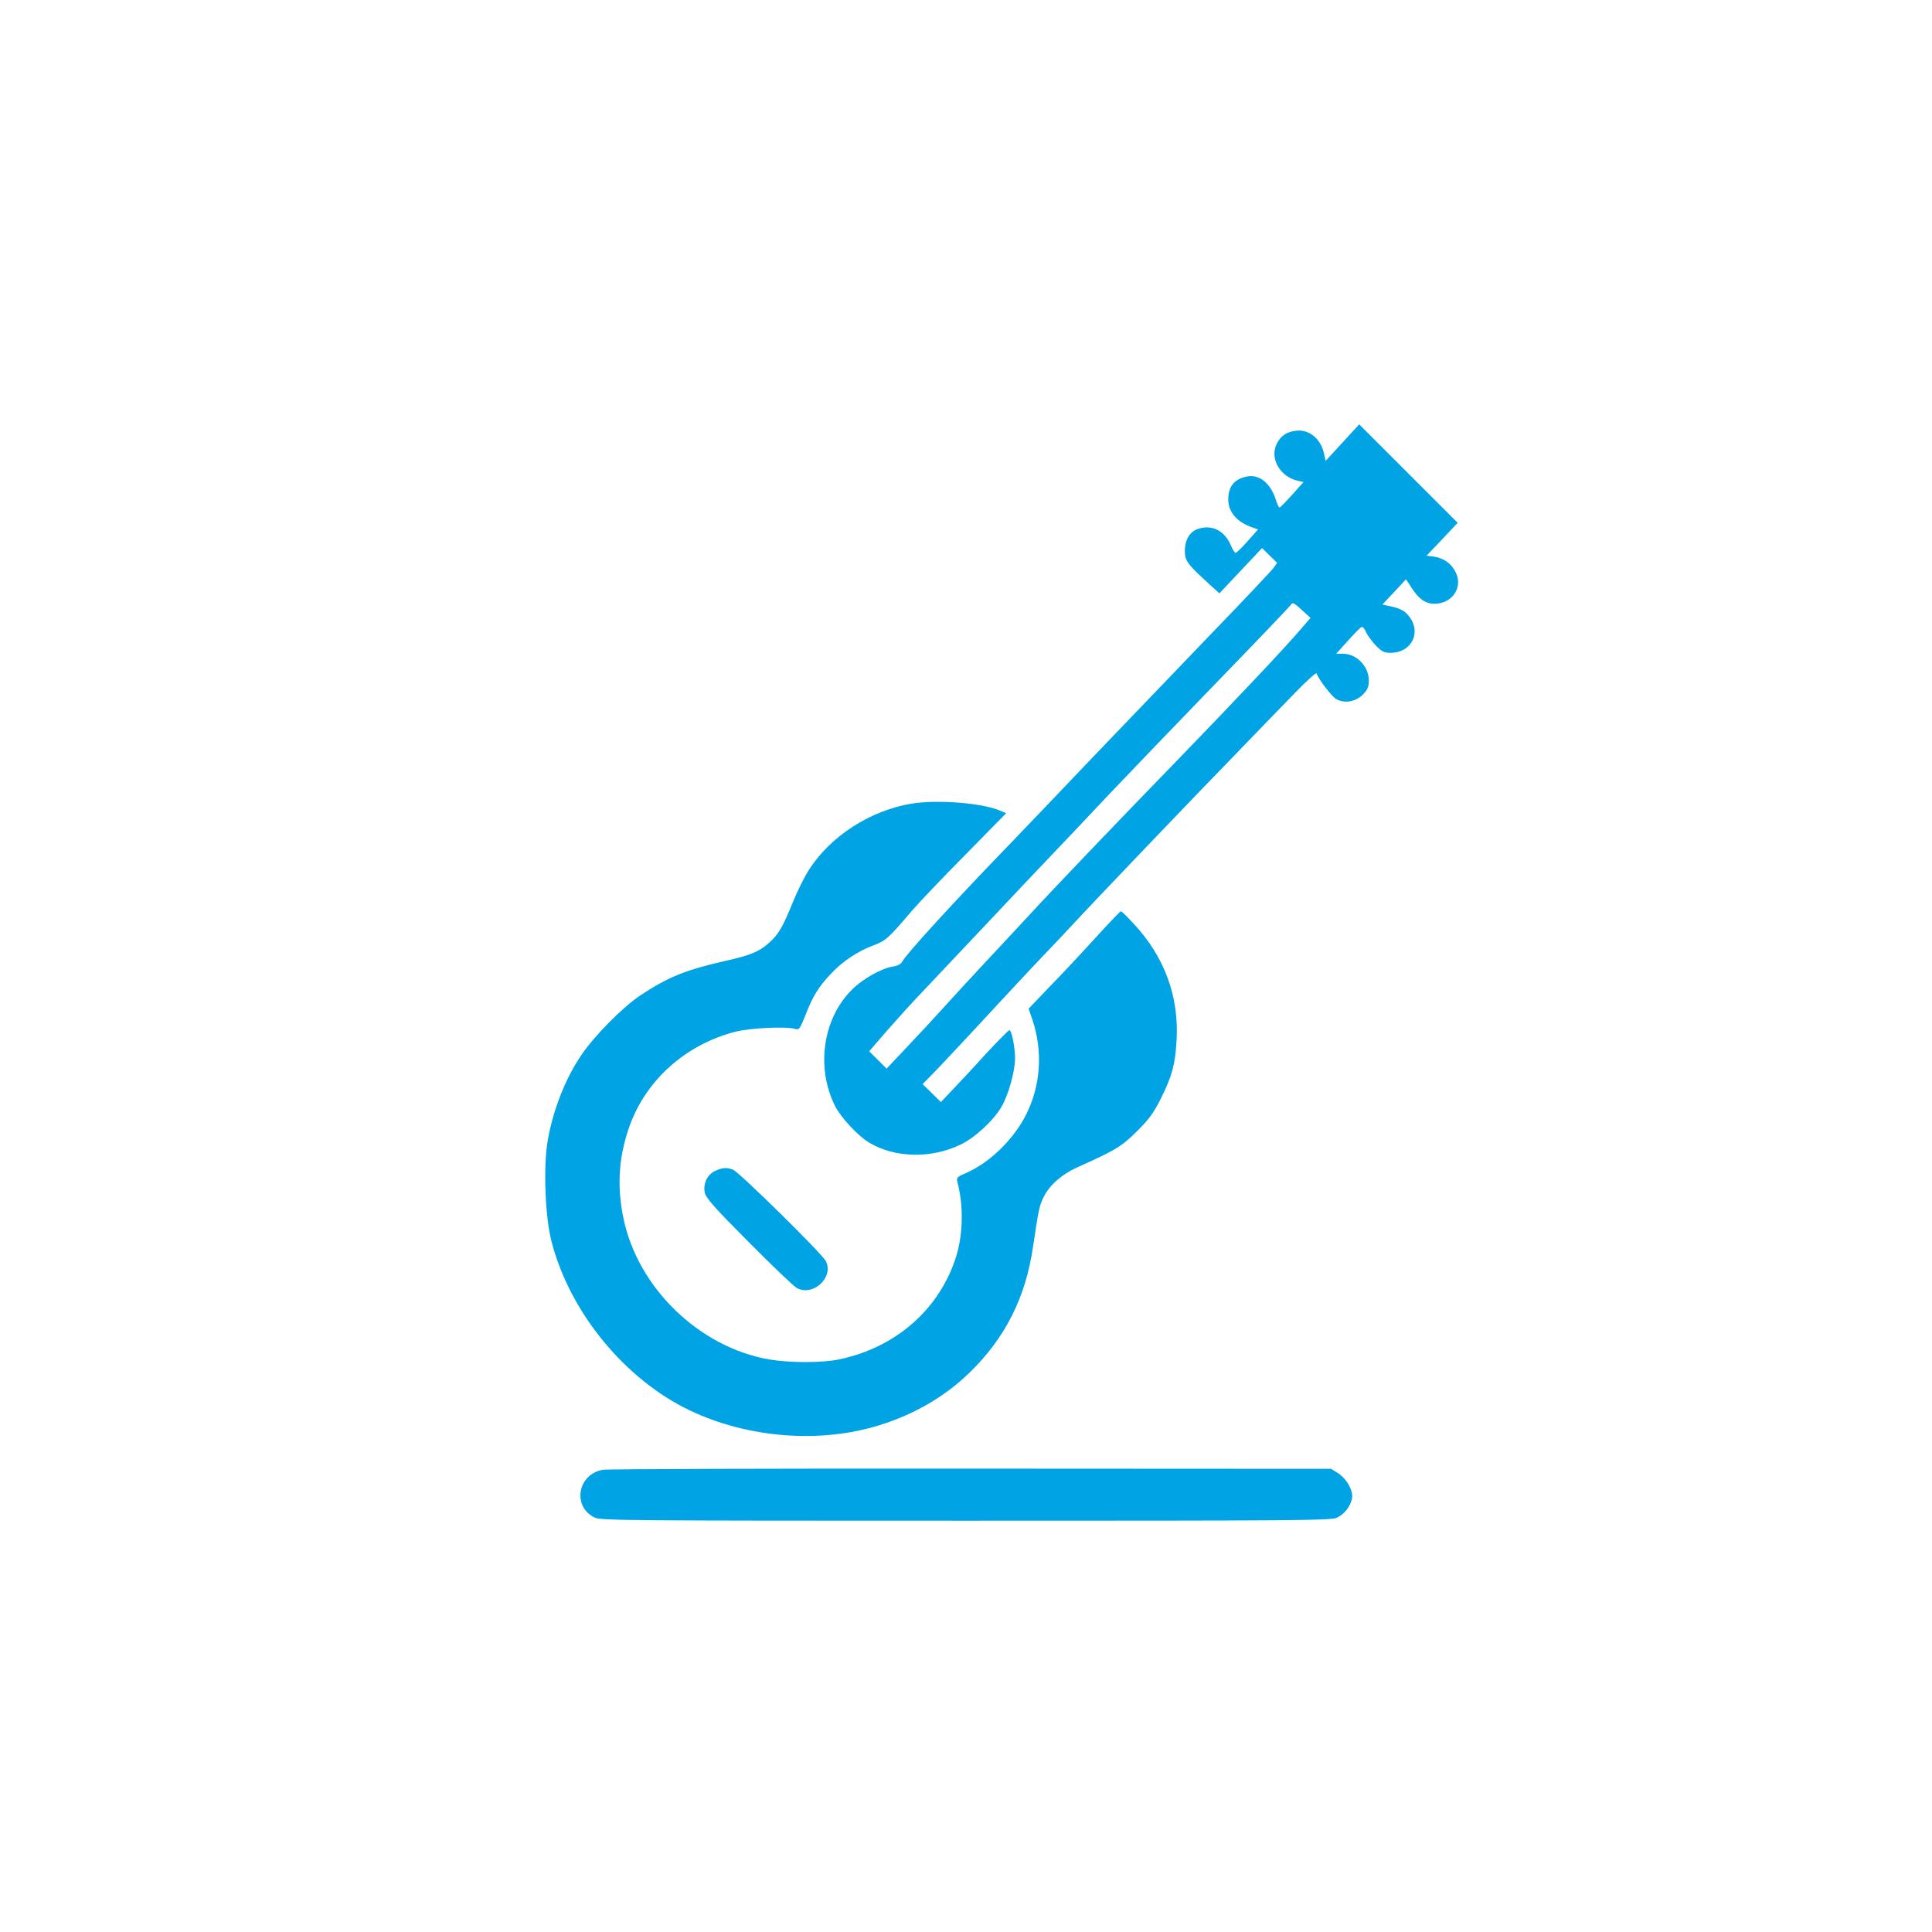 <?xml version="1.0" standalone="no"?>
<!DOCTYPE svg PUBLIC "-//W3C//DTD SVG 20010904//EN"
 "http://www.w3.org/TR/2001/REC-SVG-20010904/DTD/svg10.dtd">
<svg version="1.0" xmlns="http://www.w3.org/2000/svg"
 width="1024pt" height="1024pt" viewBox="0 0 1024 1024"
 preserveAspectRatio="xMidYMid meet">

<g transform="translate(0,1024) scale(0.1,-0.1)"
fill="#00a3e4" stroke="none">
<path d="M7115 7894 l-89 -97 -8 37 c-17 81 -80 132 -150 123 -51 -7 -81 -28
-102 -71 -37 -78 20 -175 116 -195 l27 -6 -60 -67 c-34 -38 -64 -68 -67 -68
-4 0 -13 19 -20 42 -28 88 -90 137 -155 122 -66 -14 -97 -53 -97 -122 0 -65
46 -119 124 -146 l34 -12 -55 -62 c-30 -34 -59 -62 -64 -62 -5 0 -16 17 -24
37 -33 78 -95 112 -168 92 -49 -13 -77 -57 -77 -120 0 -51 14 -70 124 -170
l59 -54 113 120 113 120 40 -39 40 -39 -19 -27 c-10 -14 -160 -173 -332 -351
-172 -179 -450 -469 -618 -644 -167 -176 -359 -376 -425 -445 -313 -323 -570
-604 -594 -648 -6 -12 -26 -22 -49 -25 -61 -10 -159 -65 -215 -121 -156 -153
-194 -415 -90 -620 31 -61 123 -159 181 -193 136 -80 324 -85 480 -11 76 35
175 126 219 200 37 61 73 189 73 259 0 57 -18 149 -30 149 -4 0 -61 -57 -126
-127 -64 -71 -144 -156 -177 -191 l-60 -63 -48 47 -49 48 83 85 c45 48 166
176 267 286 102 110 232 250 290 310 58 61 132 139 165 175 71 78 652 686 890
930 93 97 219 226 280 289 60 62 111 108 113 102 11 -32 79 -121 104 -136 43
-25 103 -15 142 24 25 26 31 40 31 75 0 73 -64 140 -134 141 l-39 0 62 69 c35
39 67 71 73 73 6 2 16 -10 23 -27 7 -16 30 -48 51 -70 33 -34 45 -40 79 -40
116 0 168 116 92 201 -19 22 -43 34 -81 43 l-54 12 63 67 62 67 28 -43 c39
-61 75 -87 122 -87 100 0 158 95 108 177 -24 41 -62 66 -111 73 l-38 5 83 87
82 87 -261 261 -261 261 -89 -97z m-220 -988 c-75 -89 -336 -366 -645 -685
-321 -330 -683 -709 -790 -826 -42 -45 -138 -149 -215 -231 -77 -82 -185 -199
-239 -259 -55 -61 -146 -159 -203 -219 l-104 -110 -46 46 -46 46 94 109 c52
59 141 158 199 218 58 61 211 223 340 360 129 138 287 304 350 370 63 66 189
199 279 295 91 96 345 361 565 588 220 227 404 419 409 428 7 13 17 8 56 -28
l47 -43 -51 -59z"/>
<path d="M4828 5980 c-215 -37 -422 -169 -537 -345 -26 -39 -66 -120 -90 -180
-53 -130 -76 -170 -127 -214 -52 -46 -99 -65 -234 -95 -206 -47 -298 -84 -445
-181 -95 -63 -250 -220 -317 -322 -83 -123 -147 -288 -175 -448 -24 -138 -14
-407 21 -538 97 -374 389 -729 733 -893 310 -147 692 -176 1007 -77 183 57
347 153 474 277 189 183 298 399 337 666 30 202 34 221 57 266 30 62 96 120
176 156 207 93 235 110 318 192 66 66 90 99 128 176 59 119 75 179 82 305 14
233 -64 445 -229 621 -32 35 -62 64 -66 64 -4 0 -65 -64 -136 -142 -72 -79
-180 -195 -242 -258 l-111 -116 20 -59 c56 -165 44 -346 -31 -498 -67 -136
-197 -262 -327 -317 -40 -17 -45 -23 -40 -43 33 -123 31 -275 -5 -393 -86
-280 -319 -486 -621 -549 -90 -19 -262 -19 -373 0 -369 65 -693 378 -770 745
-35 168 -27 317 26 475 84 252 296 446 564 516 81 21 275 30 321 15 19 -6 25
2 54 76 39 100 67 145 134 217 62 66 143 120 227 151 65 25 76 35 200 180 35
41 162 175 283 297 l219 223 -34 14 c-97 41 -335 59 -471 36z"/>
<path d="M3793 4035 c-42 -18 -67 -66 -58 -114 6 -30 44 -74 233 -264 125
-126 240 -236 256 -244 87 -46 197 58 153 143 -21 41 -459 471 -491 484 -35
13 -54 12 -93 -5z"/>
<path d="M3196 2450 c-135 -23 -165 -196 -43 -254 32 -15 193 -16 1967 -16
1762 0 1935 1 1966 16 40 19 72 60 80 102 8 40 -29 106 -76 135 l-35 22 -1905
1 c-1048 1 -1927 -2 -1954 -6z"/>
</g>
</svg>
